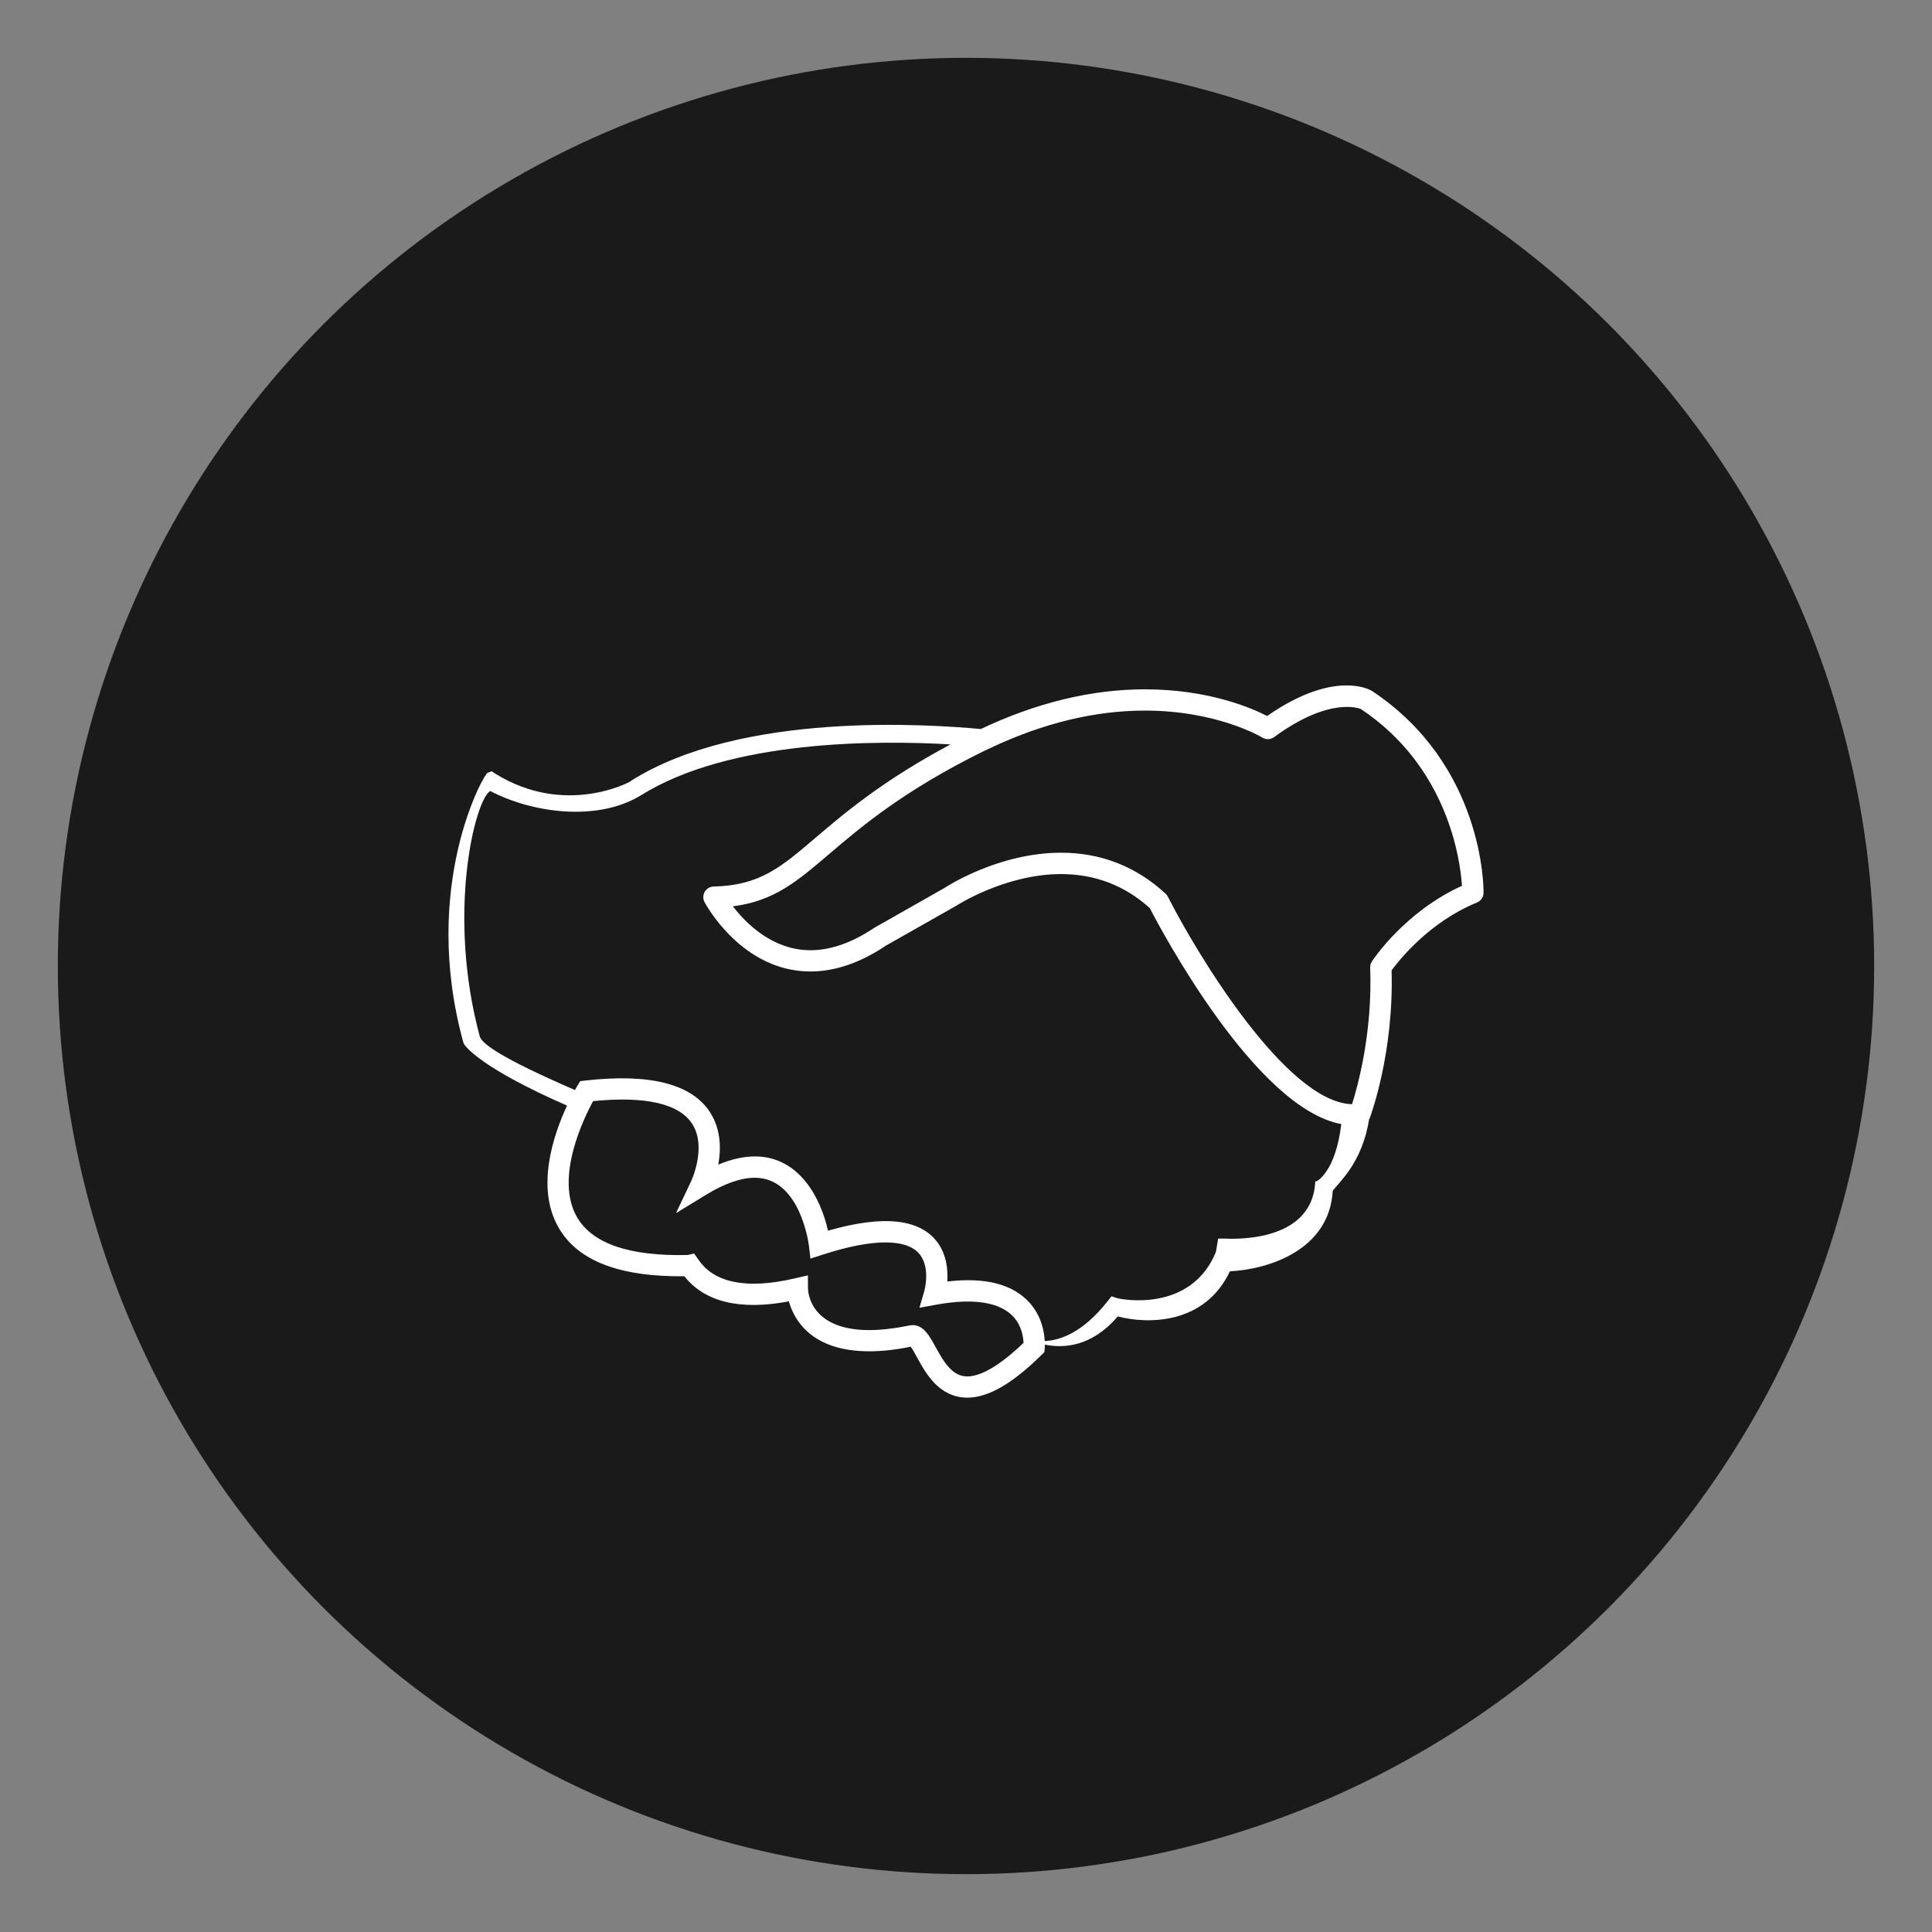 <?xml version="1.0" encoding="utf-8"?>
<!-- Generator: Adobe Illustrator 15.1.0, SVG Export Plug-In . SVG Version: 6.00 Build 0)  -->
<!DOCTYPE svg PUBLIC "-//W3C//DTD SVG 1.1//EN" "http://www.w3.org/Graphics/SVG/1.1/DTD/svg11.dtd">
<svg version="1.1" xmlns="http://www.w3.org/2000/svg" xmlns:xlink="http://www.w3.org/1999/xlink" x="0px" y="0px" width="60px"
	 height="60px" viewBox="0 0 60 60" enable-background="new 0 0 60 60" xml:space="preserve">
<rect x="0" y="0" width="60" height="60" fill="#808080" stroke="none"/>
<g id="Calque_1">
	<circle fill="#1A1A1A" cx="30" cy="30" r="28.204"/>
</g>
<g id="Calque_2">
	<g display="none">
		<polygon display="inline" fill="#FFFFFF" points="22.795,29.093 32.82,39.517 50.433,20.483 		"/>
		<polygon display="inline" fill="#FFFFFF" points="21.907,38.211 20.025,29.074 50.433,20.483 9.567,29.405 19.517,29.144 
			21.729,38.982 28.01,34.935 22.76,29.45 		"/>
	</g>
	<g display="none">
		<path display="inline" fill="#FFFFFF" d="M29.947,34.666c-2.106,0-3.999-0.918-5.298-2.375h-0.657v13.523l5.953-4.693l5.956,4.693
			V32.291h-0.656C33.945,33.748,32.053,34.666,29.947,34.666z"/>
		<path display="inline" fill="#FFFFFF" d="M32.883,20.646c-0.217-0.117-0.488-0.035-0.605,0.182l-3.012,5.598l-1.678-1.848
			c-0.137-0.15-0.364-0.193-0.55-0.092c-0.218,0.12-0.297,0.394-0.177,0.611l1.866,3.389c0.091,0.166,0.24,0.304,0.431,0.379
			c0.434,0.171,0.925-0.042,1.097-0.477l0.019-0.047l2.816-7.137C33.17,20.997,33.084,20.755,32.883,20.646z"/>
		<g display="inline">
			<path fill="#FFFFFF" d="M30,32.309c-4.147,0-7.522-3.375-7.522-7.523s3.375-7.522,7.522-7.522c4.148,0,7.521,3.375,7.521,7.522
				S34.148,32.309,30,32.309z M30,17.999c-3.742,0-6.788,3.045-6.788,6.787s3.045,6.787,6.788,6.787
				c3.744,0,6.787-3.044,6.787-6.787S33.744,17.999,30,17.999z"/>
		</g>
	</g>
	<path fill="#FFFFFF" d="M42.604,21.455c-0.048-0.029-0.309-0.169-0.787-0.169c-0.51,0-1.343,0.168-2.465,0.95
		c-0.482-0.248-1.819-0.828-3.794-0.828c-1.666,0-3.381,0.418-5.098,1.233c-1.592-0.146-7.435-0.561-10.868,1.611l-0.03,0.024
		c-0.017,0.014-2.013,1.091-4.175-0.246l-0.118-0.077l-0.131,0.05c-0.118,0.047-2.079,3.521-0.751,8.363l0.013,0.037
		c0.048,0.111,0.582,0.783,3.21,1.932c-0.41,0.882-0.978,2.517-0.276,3.766c0.586,1.047,1.883,1.555,3.919,1.535
		c0.632,0.797,1.723,1.066,3.246,0.779c0.158,0.566,0.694,1.551,2.497,1.551c0.397,0,0.841-0.05,1.287-0.143
		c0.054,0.071,0.131,0.212,0.19,0.322c0.276,0.503,0.691,1.26,1.569,1.26c0.648,0,1.403-0.436,2.307-1.33l0.084-0.084l0.012-0.117
		c0.001-0.005,0.004-0.051,0.005-0.115c0.562,0.115,1.443,0.083,2.262-0.876c0.976,0.254,2.713,0.232,3.483-1.401
		c1.158-0.057,3.084-0.633,3.194-2.496c0.169-0.255,0.915-0.849,1.13-2.231c0.005-0.011,0.016-0.017,0.02-0.029
		c0.03-0.083,0.751-2.026,0.678-4.591c0.236-0.32,1.171-1.501,2.65-2.106c0.123-0.05,0.204-0.168,0.206-0.302
		C46.074,27.568,46.08,23.76,42.604,21.455z M30.042,42.746c-0.451,0-0.705-0.398-0.989-0.918c-0.192-0.348-0.371-0.676-0.713-0.676
		l-0.099,0.012c-0.458,0.093-0.876,0.143-1.245,0.143c-1.819,0-1.901-1.156-1.903-1.288l-0.003-0.411L24.687,39.7
		c-1.48,0.348-2.508,0.148-2.996-0.581l-0.137-0.192l-0.19,0.048c-1.828,0.044-2.985-0.358-3.455-1.194
		c-0.683-1.215,0.228-3.067,0.51-3.585c1.633-0.163,2.683,0.082,3.083,0.715c0.453,0.715-0.03,1.756-0.036,1.767l-0.472,0.997
		l0.941-0.574c0.572-0.35,1.079-0.525,1.508-0.525c1.421,0,1.676,2.089,1.679,2.111l0.046,0.4l0.384-0.123
		c1.57-0.512,2.643-0.504,3.026,0.01c0.323,0.432,0.128,1.117,0.126,1.125l-0.15,0.514l0.525-0.095
		c1.153-0.211,1.978-0.079,2.395,0.377c0.258,0.281,0.305,0.633,0.313,0.808C30.894,42.562,30.346,42.746,30.042,42.746z
		 M40.901,36.681l-0.05,0.011l-0.003-0.036c-0.06,2.014-2.723,1.809-2.835,1.809h-0.182l-0.069,0.412
		c-0.777,1.913-2.973,1.47-3.063,1.439l-0.181-0.059l-0.117,0.149c-0.774,0.986-1.484,1.222-1.956,1.242
		c-0.014-0.28-0.095-0.771-0.474-1.194c-0.514-0.57-1.369-0.796-2.552-0.656c0.023-0.35-0.016-0.825-0.308-1.219
		c-0.542-0.728-1.676-0.855-3.397-0.358c-0.211-0.96-0.863-2.307-2.269-2.307c-0.353,0-0.732,0.084-1.138,0.255
		c0.085-0.473,0.089-1.079-0.244-1.608c-0.564-0.896-1.868-1.232-3.885-1.004l-0.16,0.019l-0.084,0.139
		c-0.008,0.013-0.037,0.061-0.079,0.137c-2.351-1.021-2.852-1.428-2.95-1.646c-1.044-3.84-0.15-7.382,0.321-7.64
		c1.303,0.682,3.32,0.96,4.671,0.138c2.773-1.74,7.391-1.716,9.622-1.586c-2.098,1.119-3.295,2.135-4.188,2.896
		c-1.084,0.926-1.739,1.484-3.167,1.518c-0.115,0.002-0.22,0.065-0.277,0.163c-0.058,0.098-0.06,0.221-0.007,0.32
		c0.047,0.088,1.167,2.155,3.289,2.155c0.762,0,1.554-0.271,2.333-0.797l2.18-1.235c0.015-0.01,1.524-0.993,3.271-0.993
		c1.052,0,1.978,0.354,2.755,1.057c0.338,0.657,3.283,6.214,5.947,6.707C41.479,36.383,40.908,36.672,40.901,36.681z M42.607,29.856
		c-0.037,0.057-0.057,0.124-0.055,0.192c0.077,2.02-0.387,3.687-0.563,4.244c-2.035-0.053-4.815-4.662-5.721-6.446
		c-0.018-0.035-0.041-0.066-0.069-0.091c-0.912-0.844-2.003-1.273-3.246-1.273c-1.951,0-3.567,1.059-3.615,1.091l-2.183,1.239
		c-0.689,0.463-1.357,0.698-1.985,0.698c-1.172,0-1.998-0.828-2.409-1.363c1.278-0.163,1.988-0.769,2.999-1.632
		c0.967-0.824,2.29-1.954,4.786-3.186c0.079-0.039,0.158-0.073,0.237-0.11c0.009,0.001,0.02,0.001,0.021,0.002l0.001-0.013
		c1.606-0.752,3.205-1.14,4.752-1.14c2.258,0,3.629,0.829,3.643,0.837c0.116,0.072,0.262,0.066,0.369-0.014
		c1.747-1.282,2.674-0.876,2.685-0.876c0,0,0,0,0-0.001c2.714,1.8,3.096,4.697,3.149,5.496C43.63,28.315,42.65,29.791,42.607,29.856
		z"/>
</g>
</svg>
